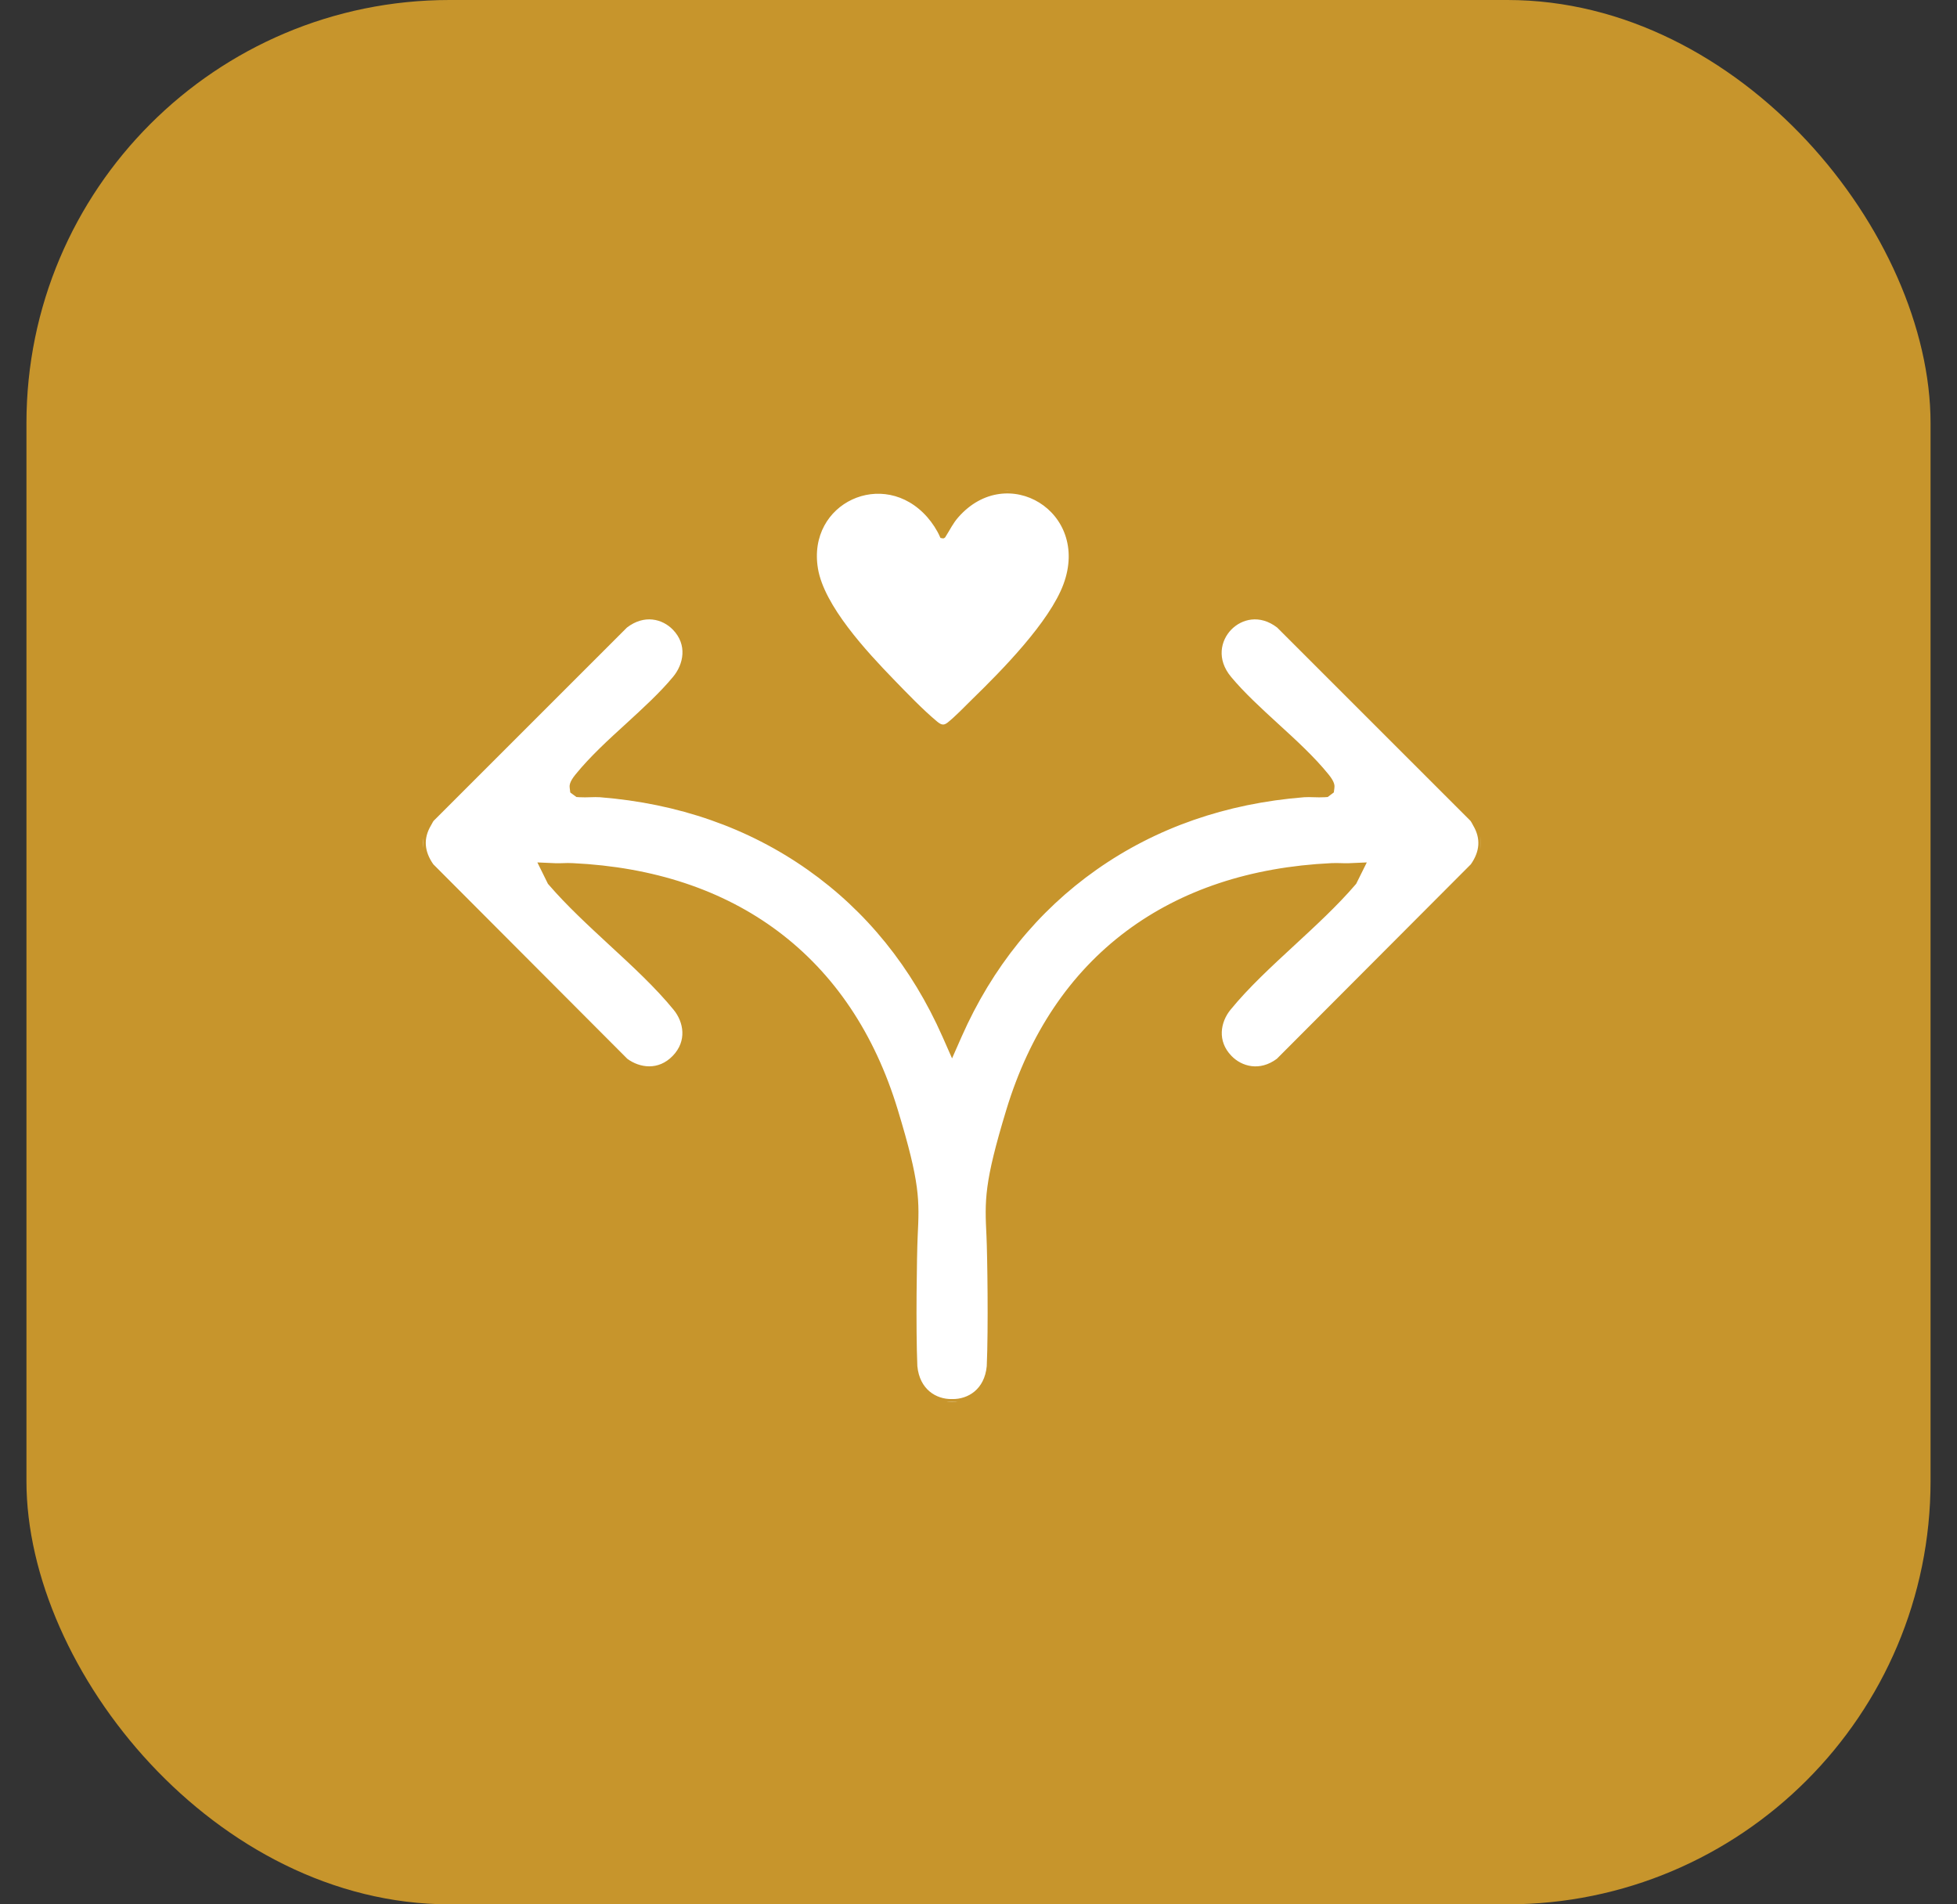 <svg width="37" height="36" viewBox="0 0 37 36" fill="none" xmlns="http://www.w3.org/2000/svg">
<rect x="0" y="0" width="37" height="36" fill="#333333" stroke="none"/>
<rect x="0.5" width="36" height="36" rx="8" fill="#C7952C"/>
<g clip-path="url(#clip0_9466_3363)">
<path d="M17.817 10.127C17.837 10.132 17.831 10.124 17.837 10.116C17.921 9.985 17.974 9.866 18.082 9.744C19.041 8.653 20.682 9.636 20.153 11.062C19.883 11.79 18.973 12.712 18.412 13.258C18.272 13.396 18.098 13.578 17.948 13.698C17.851 13.775 17.776 13.754 17.687 13.68C17.415 13.454 17.111 13.137 16.862 12.88C16.358 12.359 15.535 11.48 15.415 10.755C15.201 9.464 16.71 8.765 17.57 9.744C17.667 9.855 17.758 9.993 17.817 10.127L17.817 10.127Z" fill="white" stroke="#C7952C" stroke-width="0.1"/>
<path d="M27.898 15.584C27.891 15.571 27.884 15.558 27.877 15.545C27.864 15.522 27.852 15.5 27.84 15.485L24.179 11.825C23.825 11.552 23.454 11.65 23.242 11.869C23.027 12.091 22.942 12.474 23.237 12.828C23.49 13.132 23.814 13.428 24.128 13.716C24.463 14.022 24.81 14.338 25.08 14.672C25.19 14.807 25.183 14.861 25.179 14.89L25.171 14.953L25.084 15.018L25.04 15.021C24.973 15.025 24.907 15.023 24.843 15.021C24.776 15.019 24.713 15.017 24.654 15.021C23.165 15.139 21.836 15.603 20.703 16.4C19.583 17.189 18.718 18.258 18.135 19.578L18 19.884L17.865 19.578C17.281 18.258 16.417 17.189 15.297 16.4C14.164 15.603 12.835 15.139 11.346 15.021C11.287 15.017 11.224 15.019 11.158 15.021C11.094 15.023 11.027 15.025 10.96 15.021L10.916 15.018L10.829 14.954L10.821 14.89C10.817 14.861 10.81 14.807 10.92 14.672C11.191 14.338 11.537 14.021 11.872 13.716C12.186 13.428 12.511 13.132 12.763 12.828C12.976 12.573 13.056 12.177 12.758 11.869C12.546 11.65 12.175 11.552 11.821 11.825L8.16 15.485C8.148 15.499 8.136 15.522 8.124 15.545C8.117 15.558 8.11 15.571 8.102 15.584C7.95 15.843 7.968 16.108 8.154 16.371L11.828 20.054C12.081 20.242 12.463 20.297 12.755 19.995C13.049 19.691 12.977 19.305 12.775 19.058C12.432 18.637 11.989 18.228 11.559 17.832C11.163 17.465 10.752 17.087 10.413 16.693L10.401 16.679L10.242 16.357L10.492 16.368C10.541 16.37 10.592 16.369 10.646 16.367C10.705 16.365 10.767 16.363 10.829 16.367C12.346 16.44 13.64 16.869 14.675 17.642C15.733 18.433 16.491 19.561 16.926 20.994C17.348 22.381 17.333 22.69 17.3 23.369C17.284 23.713 17.263 25.109 17.294 25.829C17.339 26.3 17.678 26.504 17.997 26.498H18H18.003C18.322 26.504 18.662 26.3 18.706 25.829C18.738 25.109 18.717 23.713 18.701 23.369C18.668 22.69 18.653 22.38 19.074 20.994C19.51 19.561 20.267 18.433 21.325 17.642C22.361 16.869 23.654 16.44 25.172 16.367C25.234 16.364 25.295 16.365 25.355 16.367C25.409 16.369 25.46 16.37 25.509 16.368L25.759 16.357L25.599 16.679L25.587 16.693C25.249 17.087 24.838 17.465 24.441 17.832C24.012 18.228 23.568 18.637 23.225 19.058C23.024 19.305 22.952 19.691 23.246 19.995C23.456 20.213 23.824 20.315 24.173 20.054L27.847 16.371C28.033 16.108 28.05 15.843 27.898 15.584Z" fill="white" stroke="#C7952C" stroke-width="0.1"/>
</g>
<defs>
<clipPath id="clip0_9466_3363">
<rect width="20" height="17.22" fill="white" transform="translate(8 9.278)"/>
</clipPath>
</defs>
</svg>
